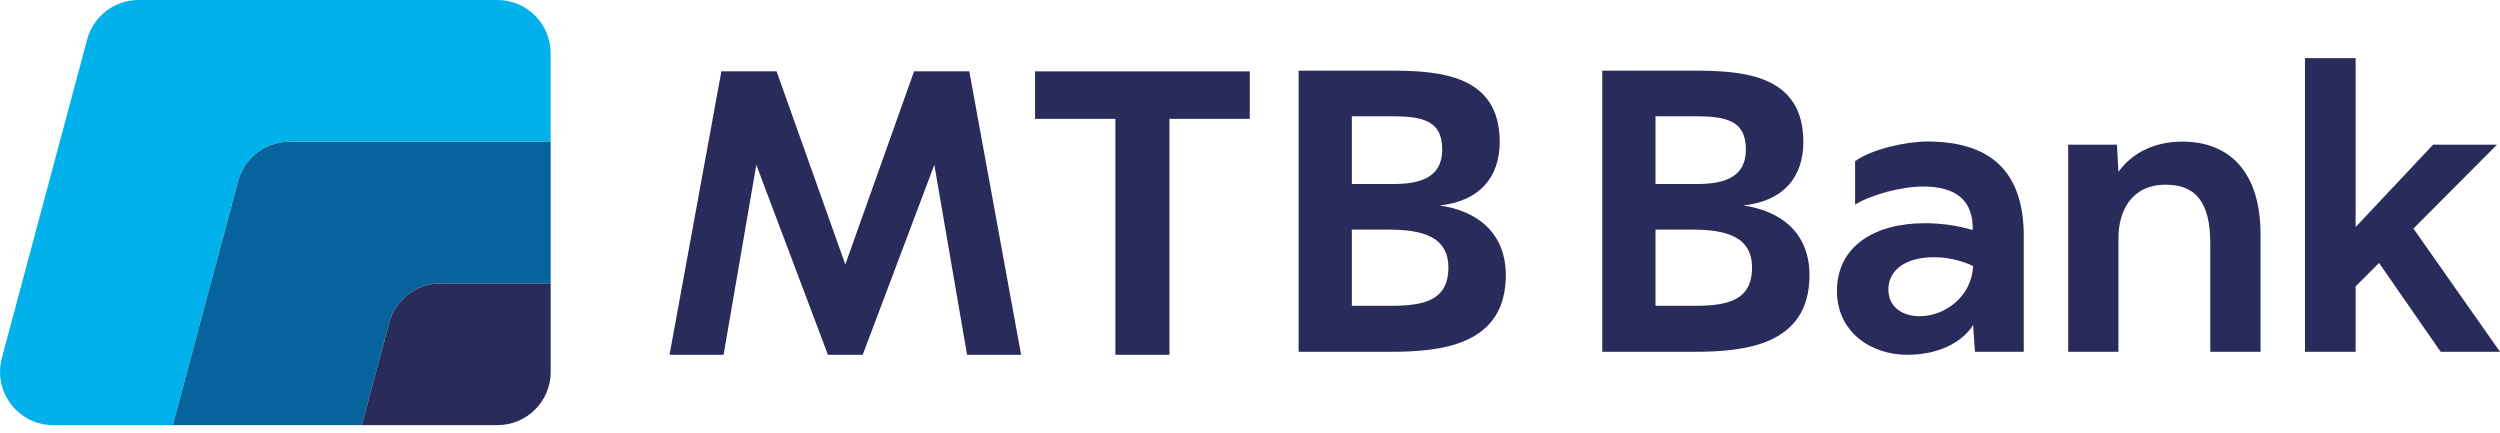 <?xml version="1.0" encoding="UTF-8"?> <svg xmlns="http://www.w3.org/2000/svg" width="150" height="26" viewBox="0 0 150 26" fill="none"><path d="M83.432 21.107C86.419 21.107 90.349 20.739 90.349 16.511C90.349 13.982 88.649 12.65 86.373 12.328C88.763 12.075 89.982 10.651 89.982 8.513C89.982 4.492 86.396 4.239 83.409 4.239H77.917V21.107H83.432ZM81.111 6.974H83.386C85.293 6.974 86.534 7.181 86.534 8.973C86.534 10.628 85.247 11.041 83.593 11.041H81.111V6.974ZM81.111 13.776H83.294C85.247 13.776 86.902 14.144 86.902 16.051C86.902 18.05 85.409 18.349 83.432 18.349H81.111V13.776Z" fill="#292B5B"></path><path d="M110.217 17.454C110.217 19.927 112.259 21.288 114.437 21.288C116.683 21.288 117.954 20.244 118.385 19.495L118.498 21.107H121.425V14.164C121.425 10.284 119.429 8.491 115.64 8.491C114.324 8.491 112.259 8.968 111.306 9.671V12.28C112.237 11.69 114.074 11.191 115.39 11.191C117.364 11.191 118.408 12.031 118.362 13.801C117.432 13.528 116.457 13.392 115.504 13.392C112.441 13.392 110.217 14.799 110.217 17.454ZM113.303 17.363C113.303 16.183 114.369 15.434 116.026 15.434C116.797 15.434 117.591 15.593 118.385 15.956C118.317 17.771 116.706 18.973 115.186 18.973C114.233 18.973 113.303 18.497 113.303 17.363Z" fill="#292B5B"></path><path d="M101.652 21.107C104.639 21.107 108.569 20.739 108.569 16.511C108.569 13.982 106.868 12.65 104.593 12.328C106.983 12.075 108.201 10.651 108.201 8.513C108.201 4.492 104.616 4.239 101.629 4.239H96.136V21.107H101.652ZM99.331 6.974H101.606C103.513 6.974 104.754 7.181 104.754 8.973C104.754 10.628 103.467 11.041 101.813 11.041H99.331V6.974ZM99.331 13.776H101.513C103.467 13.776 105.122 14.144 105.122 16.051C105.122 18.05 103.628 18.349 101.652 18.349H99.331V13.776Z" fill="#292B5B"></path><path d="M127.107 21.107V14.303C127.107 12.602 127.923 11.083 129.941 11.083C131.642 11.083 132.617 12.012 132.617 14.598V21.107H135.633V14.076C135.633 10.266 133.728 8.497 130.939 8.497C129.352 8.497 127.968 9.11 127.107 10.312L127.016 8.679H124.09V21.107H127.107Z" fill="#292B5B"></path><path d="M141.337 21.107V17.183L142.743 15.777L146.439 21.107H150L144.807 13.714L149.819 8.679H145.986L141.337 13.623V3.486H138.298V21.107H141.337Z" fill="#292B5B"></path><path d="M74.986 4.281H62.104V7.131H66.923V21.288H70.167V7.131H74.986V4.281Z" fill="#292B5B"></path><path d="M50.719 15.867L46.595 4.281H43.282L40.172 21.288H43.414L45.379 9.891L49.677 21.288H51.762L56.06 9.891L58.024 21.288H61.266L58.157 4.281H54.844L50.719 15.867Z" fill="#292B5B"></path><path fill-rule="evenodd" clip-rule="evenodd" d="M0 22.318C0 24.061 1.438 25.529 3.193 25.507H10.365L14.276 10.9C14.628 9.522 15.877 8.502 17.366 8.502H33.037V3.188C33.037 1.434 31.619 0.01 29.868 0H8.312C6.824 0 5.574 1.02 5.221 2.398L0.116 21.465C0.04 21.748 0 22.024 0 22.318Z" fill="#00B1EB"></path><path fill-rule="evenodd" clip-rule="evenodd" d="M33.04 17.005V8.503H17.369C15.881 8.503 14.631 9.522 14.279 10.901L10.368 25.508H16.036H21.709L23.342 19.403C23.693 18.024 24.944 17.005 26.431 17.005H33.04Z" fill="#06639B"></path><path fill-rule="evenodd" clip-rule="evenodd" d="M33.041 17.004H26.451H26.432C24.944 17.004 23.694 18.024 23.342 19.402L21.709 25.507H24.539C26.309 25.507 28.084 25.507 29.852 25.507C31.613 25.507 33.041 24.079 33.041 22.319V17.004Z" fill="#292B5B"></path></svg> 